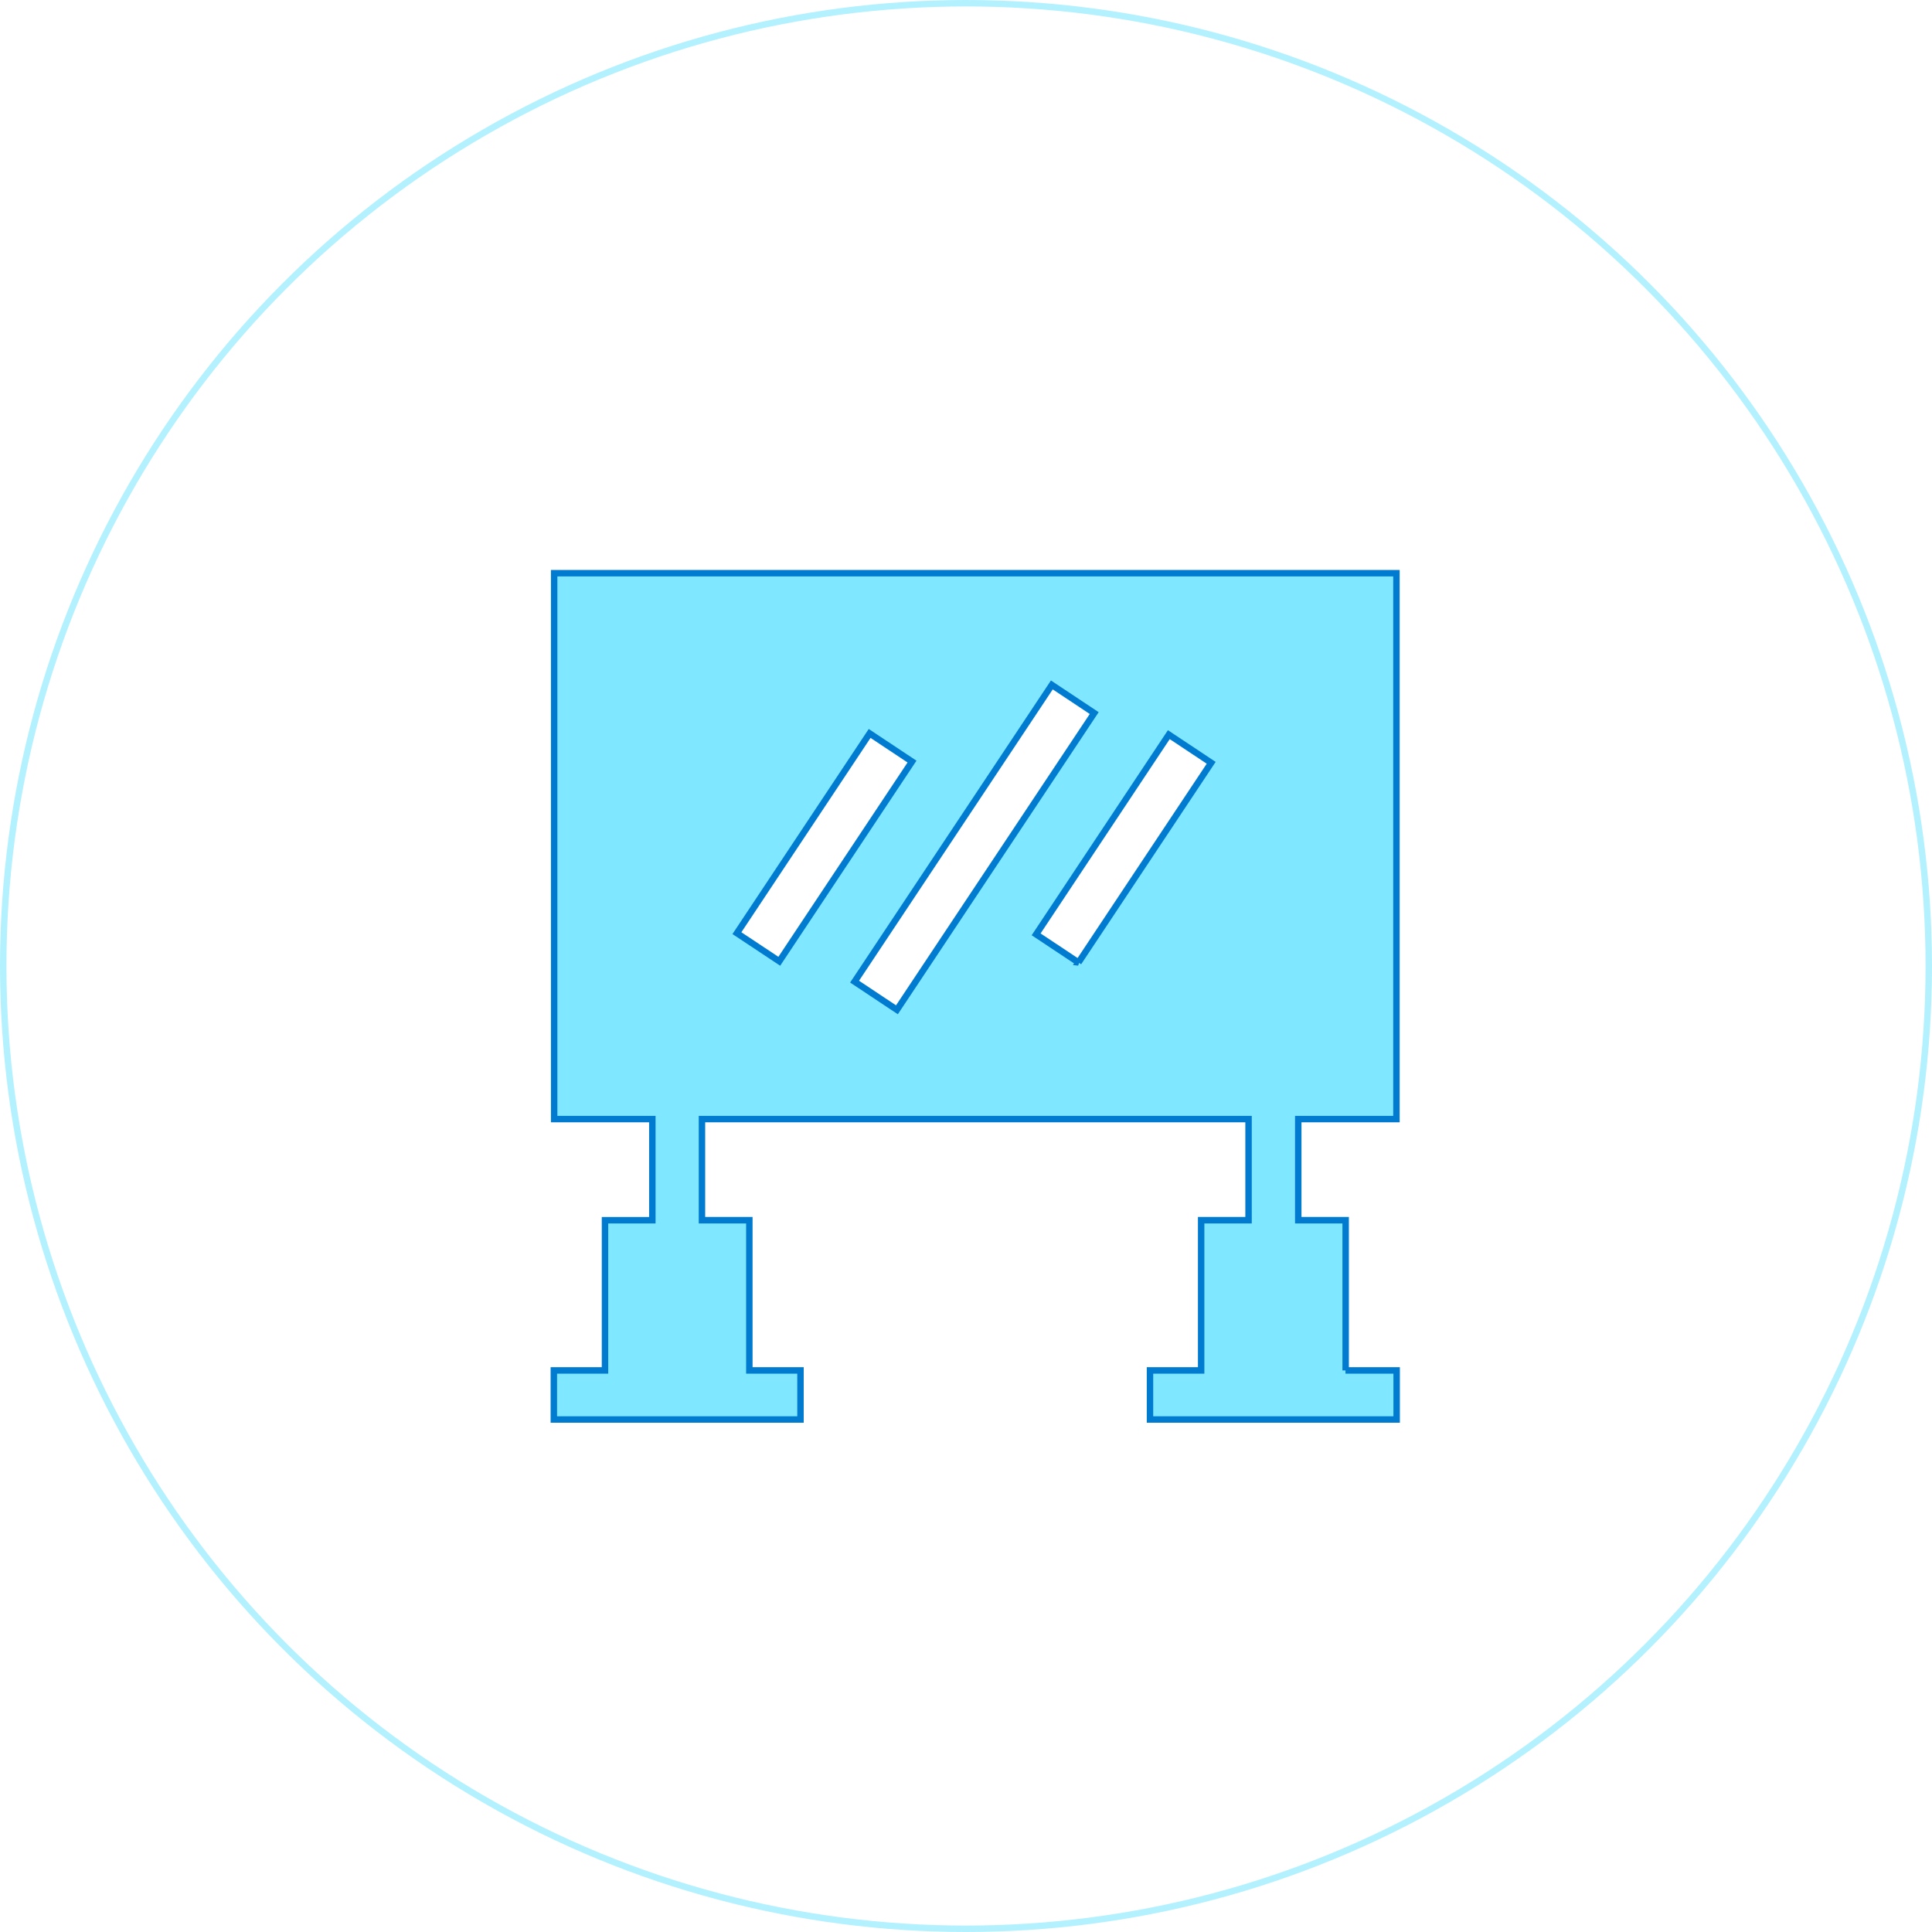 <svg xmlns="http://www.w3.org/2000/svg" width="300" height="300" viewBox="0 0 300 300">
  <g id="组_291" data-name="组 291" transform="translate(-1125 -625)">
    <g id="椭圆_249" data-name="椭圆 249" transform="translate(1125 625)" fill="rgba(255,255,255,0)" stroke="#00d0ff" stroke-width="1" opacity="0.3">
      <circle cx="150" cy="150" r="150" stroke="none"/>
      <circle cx="150" cy="150" r="149.5" fill="none"/>
    </g>
    <path id="路径_557" data-name="路径 557" d="M122.953,123.8V100.472h-7.36v-15.7h15.245V0H.049V84.775H15.294v15.7H7.943V123.8H0v7.622H38.3V123.8H30.358V100.472H23v-15.7h84.874v15.7h-7.36V123.8H92.57v7.622h38.3V123.8h-7.943ZM28.428,55.9,49.037,24.888l6.579,4.37L35.008,60.265,28.428,55.9ZM46.7,63.427l30.63-46.071,6.579,4.37L53.275,67.8Zm34.769-2.973-6.579-4.37L95.494,25.077l6.579,4.37L81.465,60.454Z" transform="translate(1211 714)" fill="rgba(0,208,255,0.5)" stroke="#007bd0" stroke-width="1"/>
  </g>
</svg>
